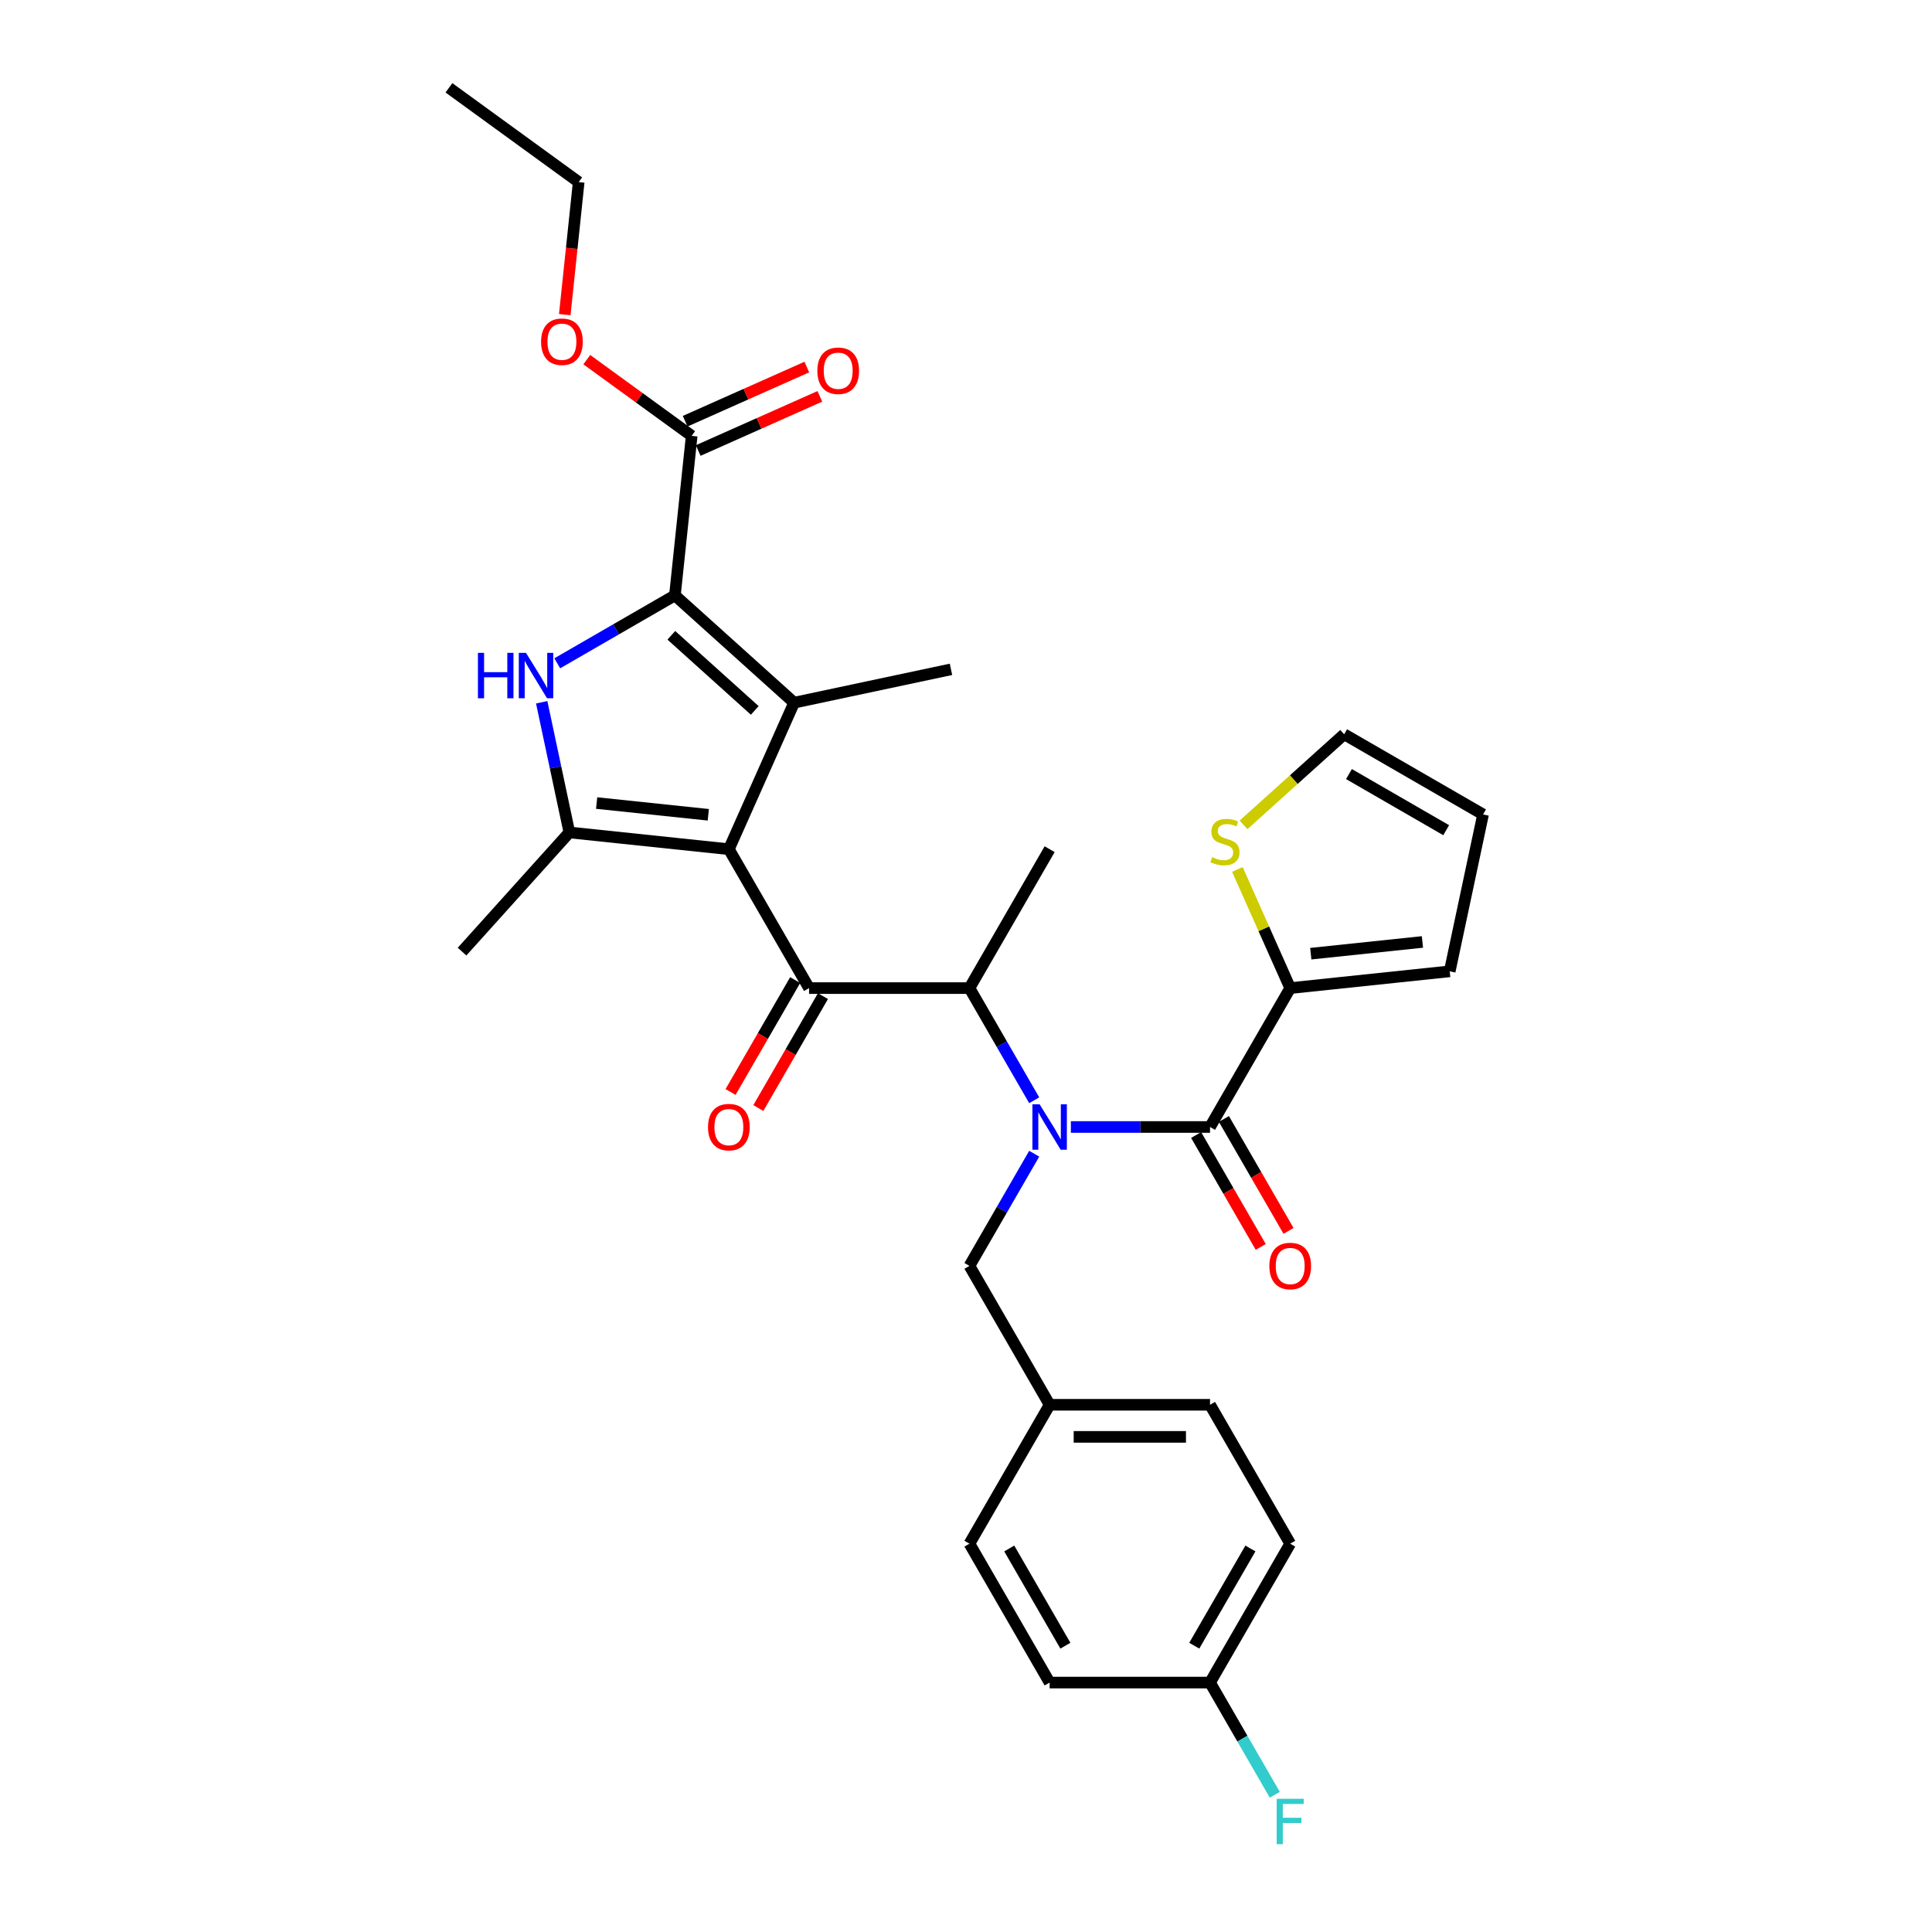<?xml version='1.0' encoding='iso-8859-1'?>
<svg version='1.1' baseProfile='full'
              xmlns='http://www.w3.org/2000/svg'
                      xmlns:rdkit='http://www.rdkit.org/xml'
                      xmlns:xlink='http://www.w3.org/1999/xlink'
                  xml:space='preserve'
width='1000px' height='1000px' viewBox='0 0 1000 1000'>
<!-- END OF HEADER -->
<rect style='opacity:1.0;fill:#FFFFFF;stroke:none' width='1000' height='1000' x='0' y='0'> </rect>
<path class='bond-0' d='M 535.305,597.16 L 518.544,626.191' style='fill:none;fill-rule:evenodd;stroke:#0000FF;stroke-width:6px;stroke-linecap:butt;stroke-linejoin:miter;stroke-opacity:1' />
<path class='bond-0' d='M 518.544,626.191 L 501.783,655.222' style='fill:none;fill-rule:evenodd;stroke:#000000;stroke-width:6px;stroke-linecap:butt;stroke-linejoin:miter;stroke-opacity:1' />
<path class='bond-1' d='M 535.305,569.5 L 518.544,540.469' style='fill:none;fill-rule:evenodd;stroke:#0000FF;stroke-width:6px;stroke-linecap:butt;stroke-linejoin:miter;stroke-opacity:1' />
<path class='bond-1' d='M 518.544,540.469 L 501.783,511.438' style='fill:none;fill-rule:evenodd;stroke:#000000;stroke-width:6px;stroke-linecap:butt;stroke-linejoin:miter;stroke-opacity:1' />
<path class='bond-2' d='M 554.281,583.33 L 590.292,583.33' style='fill:none;fill-rule:evenodd;stroke:#0000FF;stroke-width:6px;stroke-linecap:butt;stroke-linejoin:miter;stroke-opacity:1' />
<path class='bond-2' d='M 590.292,583.33 L 626.304,583.33' style='fill:none;fill-rule:evenodd;stroke:#000000;stroke-width:6px;stroke-linecap:butt;stroke-linejoin:miter;stroke-opacity:1' />
<path class='bond-3' d='M 667.811,511.438 L 654.14,480.733' style='fill:none;fill-rule:evenodd;stroke:#000000;stroke-width:6px;stroke-linecap:butt;stroke-linejoin:miter;stroke-opacity:1' />
<path class='bond-3' d='M 654.14,480.733 L 640.469,450.029' style='fill:none;fill-rule:evenodd;stroke:#CCCC00;stroke-width:6px;stroke-linecap:butt;stroke-linejoin:miter;stroke-opacity:1' />
<path class='bond-4' d='M 667.811,511.438 L 750.37,502.76' style='fill:none;fill-rule:evenodd;stroke:#000000;stroke-width:6px;stroke-linecap:butt;stroke-linejoin:miter;stroke-opacity:1' />
<path class='bond-4' d='M 678.459,493.624 L 736.25,487.55' style='fill:none;fill-rule:evenodd;stroke:#000000;stroke-width:6px;stroke-linecap:butt;stroke-linejoin:miter;stroke-opacity:1' />
<path class='bond-5' d='M 667.811,511.438 L 626.304,583.33' style='fill:none;fill-rule:evenodd;stroke:#000000;stroke-width:6px;stroke-linecap:butt;stroke-linejoin:miter;stroke-opacity:1' />
<path class='bond-6' d='M 418.769,511.438 L 377.262,439.546' style='fill:none;fill-rule:evenodd;stroke:#000000;stroke-width:6px;stroke-linecap:butt;stroke-linejoin:miter;stroke-opacity:1' />
<path class='bond-7' d='M 411.58,507.287 L 394.857,536.252' style='fill:none;fill-rule:evenodd;stroke:#000000;stroke-width:6px;stroke-linecap:butt;stroke-linejoin:miter;stroke-opacity:1' />
<path class='bond-7' d='M 394.857,536.252 L 378.134,565.216' style='fill:none;fill-rule:evenodd;stroke:#FF0000;stroke-width:6px;stroke-linecap:butt;stroke-linejoin:miter;stroke-opacity:1' />
<path class='bond-7' d='M 425.958,515.588 L 409.235,544.553' style='fill:none;fill-rule:evenodd;stroke:#000000;stroke-width:6px;stroke-linecap:butt;stroke-linejoin:miter;stroke-opacity:1' />
<path class='bond-7' d='M 409.235,544.553 L 392.513,573.518' style='fill:none;fill-rule:evenodd;stroke:#FF0000;stroke-width:6px;stroke-linecap:butt;stroke-linejoin:miter;stroke-opacity:1' />
<path class='bond-8' d='M 418.769,511.438 L 501.783,511.438' style='fill:none;fill-rule:evenodd;stroke:#000000;stroke-width:6px;stroke-linecap:butt;stroke-linejoin:miter;stroke-opacity:1' />
<path class='bond-9' d='M 501.783,511.438 L 543.29,439.546' style='fill:none;fill-rule:evenodd;stroke:#000000;stroke-width:6px;stroke-linecap:butt;stroke-linejoin:miter;stroke-opacity:1' />
<path class='bond-10' d='M 619.114,587.481 L 635.837,616.445' style='fill:none;fill-rule:evenodd;stroke:#000000;stroke-width:6px;stroke-linecap:butt;stroke-linejoin:miter;stroke-opacity:1' />
<path class='bond-10' d='M 635.837,616.445 L 652.56,645.41' style='fill:none;fill-rule:evenodd;stroke:#FF0000;stroke-width:6px;stroke-linecap:butt;stroke-linejoin:miter;stroke-opacity:1' />
<path class='bond-10' d='M 633.493,579.179 L 650.216,608.144' style='fill:none;fill-rule:evenodd;stroke:#000000;stroke-width:6px;stroke-linecap:butt;stroke-linejoin:miter;stroke-opacity:1' />
<path class='bond-10' d='M 650.216,608.144 L 666.938,637.108' style='fill:none;fill-rule:evenodd;stroke:#FF0000;stroke-width:6px;stroke-linecap:butt;stroke-linejoin:miter;stroke-opacity:1' />
<path class='bond-11' d='M 643.659,426.945 L 669.698,403.499' style='fill:none;fill-rule:evenodd;stroke:#CCCC00;stroke-width:6px;stroke-linecap:butt;stroke-linejoin:miter;stroke-opacity:1' />
<path class='bond-11' d='M 669.698,403.499 L 695.737,380.054' style='fill:none;fill-rule:evenodd;stroke:#000000;stroke-width:6px;stroke-linecap:butt;stroke-linejoin:miter;stroke-opacity:1' />
<path class='bond-12' d='M 750.37,502.76 L 767.629,421.561' style='fill:none;fill-rule:evenodd;stroke:#000000;stroke-width:6px;stroke-linecap:butt;stroke-linejoin:miter;stroke-opacity:1' />
<path class='bond-13' d='M 695.737,380.054 L 767.629,421.561' style='fill:none;fill-rule:evenodd;stroke:#000000;stroke-width:6px;stroke-linecap:butt;stroke-linejoin:miter;stroke-opacity:1' />
<path class='bond-13' d='M 698.22,400.658 L 748.544,429.713' style='fill:none;fill-rule:evenodd;stroke:#000000;stroke-width:6px;stroke-linecap:butt;stroke-linejoin:miter;stroke-opacity:1' />
<path class='bond-14' d='M 667.811,799.006 L 626.304,870.899' style='fill:none;fill-rule:evenodd;stroke:#000000;stroke-width:6px;stroke-linecap:butt;stroke-linejoin:miter;stroke-opacity:1' />
<path class='bond-14' d='M 647.206,801.489 L 618.151,851.813' style='fill:none;fill-rule:evenodd;stroke:#000000;stroke-width:6px;stroke-linecap:butt;stroke-linejoin:miter;stroke-opacity:1' />
<path class='bond-15' d='M 667.811,799.006 L 626.304,727.114' style='fill:none;fill-rule:evenodd;stroke:#000000;stroke-width:6px;stroke-linecap:butt;stroke-linejoin:miter;stroke-opacity:1' />
<path class='bond-16' d='M 626.304,870.899 L 543.29,870.899' style='fill:none;fill-rule:evenodd;stroke:#000000;stroke-width:6px;stroke-linecap:butt;stroke-linejoin:miter;stroke-opacity:1' />
<path class='bond-17' d='M 626.304,870.899 L 643.065,899.93' style='fill:none;fill-rule:evenodd;stroke:#000000;stroke-width:6px;stroke-linecap:butt;stroke-linejoin:miter;stroke-opacity:1' />
<path class='bond-17' d='M 643.065,899.93 L 659.826,928.961' style='fill:none;fill-rule:evenodd;stroke:#33CCCC;stroke-width:6px;stroke-linecap:butt;stroke-linejoin:miter;stroke-opacity:1' />
<path class='bond-18' d='M 280.383,363.499 L 287.543,397.183' style='fill:none;fill-rule:evenodd;stroke:#0000FF;stroke-width:6px;stroke-linecap:butt;stroke-linejoin:miter;stroke-opacity:1' />
<path class='bond-18' d='M 287.543,397.183 L 294.703,430.868' style='fill:none;fill-rule:evenodd;stroke:#000000;stroke-width:6px;stroke-linecap:butt;stroke-linejoin:miter;stroke-opacity:1' />
<path class='bond-19' d='M 288.434,343.323 L 318.885,325.742' style='fill:none;fill-rule:evenodd;stroke:#0000FF;stroke-width:6px;stroke-linecap:butt;stroke-linejoin:miter;stroke-opacity:1' />
<path class='bond-19' d='M 318.885,325.742 L 349.335,308.162' style='fill:none;fill-rule:evenodd;stroke:#000000;stroke-width:6px;stroke-linecap:butt;stroke-linejoin:miter;stroke-opacity:1' />
<path class='bond-20' d='M 294.703,430.868 L 239.156,492.56' style='fill:none;fill-rule:evenodd;stroke:#000000;stroke-width:6px;stroke-linecap:butt;stroke-linejoin:miter;stroke-opacity:1' />
<path class='bond-21' d='M 294.703,430.868 L 377.262,439.546' style='fill:none;fill-rule:evenodd;stroke:#000000;stroke-width:6px;stroke-linecap:butt;stroke-linejoin:miter;stroke-opacity:1' />
<path class='bond-21' d='M 308.822,415.658 L 366.614,421.732' style='fill:none;fill-rule:evenodd;stroke:#000000;stroke-width:6px;stroke-linecap:butt;stroke-linejoin:miter;stroke-opacity:1' />
<path class='bond-22' d='M 377.262,439.546 L 411.027,363.709' style='fill:none;fill-rule:evenodd;stroke:#000000;stroke-width:6px;stroke-linecap:butt;stroke-linejoin:miter;stroke-opacity:1' />
<path class='bond-23' d='M 411.027,363.709 L 492.227,346.449' style='fill:none;fill-rule:evenodd;stroke:#000000;stroke-width:6px;stroke-linecap:butt;stroke-linejoin:miter;stroke-opacity:1' />
<path class='bond-24' d='M 411.027,363.709 L 349.335,308.162' style='fill:none;fill-rule:evenodd;stroke:#000000;stroke-width:6px;stroke-linecap:butt;stroke-linejoin:miter;stroke-opacity:1' />
<path class='bond-24' d='M 390.664,367.715 L 347.48,328.832' style='fill:none;fill-rule:evenodd;stroke:#000000;stroke-width:6px;stroke-linecap:butt;stroke-linejoin:miter;stroke-opacity:1' />
<path class='bond-25' d='M 349.335,308.162 L 358.013,225.602' style='fill:none;fill-rule:evenodd;stroke:#000000;stroke-width:6px;stroke-linecap:butt;stroke-linejoin:miter;stroke-opacity:1' />
<path class='bond-26' d='M 358.013,225.602 L 330.866,205.879' style='fill:none;fill-rule:evenodd;stroke:#000000;stroke-width:6px;stroke-linecap:butt;stroke-linejoin:miter;stroke-opacity:1' />
<path class='bond-26' d='M 330.866,205.879 L 303.72,186.157' style='fill:none;fill-rule:evenodd;stroke:#FF0000;stroke-width:6px;stroke-linecap:butt;stroke-linejoin:miter;stroke-opacity:1' />
<path class='bond-27' d='M 361.389,233.186 L 392.874,219.168' style='fill:none;fill-rule:evenodd;stroke:#000000;stroke-width:6px;stroke-linecap:butt;stroke-linejoin:miter;stroke-opacity:1' />
<path class='bond-27' d='M 392.874,219.168 L 424.359,205.15' style='fill:none;fill-rule:evenodd;stroke:#FF0000;stroke-width:6px;stroke-linecap:butt;stroke-linejoin:miter;stroke-opacity:1' />
<path class='bond-27' d='M 354.636,218.019 L 386.121,204.001' style='fill:none;fill-rule:evenodd;stroke:#000000;stroke-width:6px;stroke-linecap:butt;stroke-linejoin:miter;stroke-opacity:1' />
<path class='bond-27' d='M 386.121,204.001 L 417.606,189.983' style='fill:none;fill-rule:evenodd;stroke:#FF0000;stroke-width:6px;stroke-linecap:butt;stroke-linejoin:miter;stroke-opacity:1' />
<path class='bond-28' d='M 292.321,162.845 L 295.925,128.547' style='fill:none;fill-rule:evenodd;stroke:#FF0000;stroke-width:6px;stroke-linecap:butt;stroke-linejoin:miter;stroke-opacity:1' />
<path class='bond-28' d='M 295.925,128.547 L 299.53,94.249' style='fill:none;fill-rule:evenodd;stroke:#000000;stroke-width:6px;stroke-linecap:butt;stroke-linejoin:miter;stroke-opacity:1' />
<path class='bond-29' d='M 299.53,94.249 L 232.371,45.455' style='fill:none;fill-rule:evenodd;stroke:#000000;stroke-width:6px;stroke-linecap:butt;stroke-linejoin:miter;stroke-opacity:1' />
<path class='bond-30' d='M 543.29,870.899 L 501.783,799.006' style='fill:none;fill-rule:evenodd;stroke:#000000;stroke-width:6px;stroke-linecap:butt;stroke-linejoin:miter;stroke-opacity:1' />
<path class='bond-30' d='M 551.442,851.813 L 522.387,801.489' style='fill:none;fill-rule:evenodd;stroke:#000000;stroke-width:6px;stroke-linecap:butt;stroke-linejoin:miter;stroke-opacity:1' />
<path class='bond-31' d='M 501.783,799.006 L 543.29,727.114' style='fill:none;fill-rule:evenodd;stroke:#000000;stroke-width:6px;stroke-linecap:butt;stroke-linejoin:miter;stroke-opacity:1' />
<path class='bond-32' d='M 543.29,727.114 L 626.304,727.114' style='fill:none;fill-rule:evenodd;stroke:#000000;stroke-width:6px;stroke-linecap:butt;stroke-linejoin:miter;stroke-opacity:1' />
<path class='bond-32' d='M 555.742,743.717 L 613.852,743.717' style='fill:none;fill-rule:evenodd;stroke:#000000;stroke-width:6px;stroke-linecap:butt;stroke-linejoin:miter;stroke-opacity:1' />
<path class='bond-33' d='M 543.29,727.114 L 501.783,655.222' style='fill:none;fill-rule:evenodd;stroke:#000000;stroke-width:6px;stroke-linecap:butt;stroke-linejoin:miter;stroke-opacity:1' />
<path  class='atom-0' d='M 538.093 571.575
L 545.797 584.027
Q 546.56 585.256, 547.789 587.481
Q 549.018 589.705, 549.084 589.838
L 549.084 571.575
L 552.205 571.575
L 552.205 595.085
L 548.984 595.085
L 540.716 581.47
Q 539.753 579.877, 538.724 578.05
Q 537.728 576.224, 537.429 575.659
L 537.429 595.085
L 534.374 595.085
L 534.374 571.575
L 538.093 571.575
' fill='#0000FF'/>
<path  class='atom-3' d='M 366.47 583.396
Q 366.47 577.751, 369.259 574.597
Q 372.049 571.442, 377.262 571.442
Q 382.475 571.442, 385.264 574.597
Q 388.054 577.751, 388.054 583.396
Q 388.054 589.108, 385.231 592.362
Q 382.409 595.583, 377.262 595.583
Q 372.082 595.583, 369.259 592.362
Q 366.47 589.141, 366.47 583.396
M 377.262 592.926
Q 380.848 592.926, 382.774 590.536
Q 384.733 588.112, 384.733 583.396
Q 384.733 578.781, 382.774 576.456
Q 380.848 574.099, 377.262 574.099
Q 373.676 574.099, 371.717 576.423
Q 369.791 578.748, 369.791 583.396
Q 369.791 588.145, 371.717 590.536
Q 373.676 592.926, 377.262 592.926
' fill='#FF0000'/>
<path  class='atom-6' d='M 657.019 655.289
Q 657.019 649.644, 659.808 646.489
Q 662.597 643.335, 667.811 643.335
Q 673.024 643.335, 675.813 646.489
Q 678.602 649.644, 678.602 655.289
Q 678.602 661, 675.78 664.254
Q 672.957 667.475, 667.811 667.475
Q 662.631 667.475, 659.808 664.254
Q 657.019 661.033, 657.019 655.289
M 667.811 664.818
Q 671.397 664.818, 673.323 662.428
Q 675.282 660.004, 675.282 655.289
Q 675.282 650.673, 673.323 648.349
Q 671.397 645.991, 667.811 645.991
Q 664.224 645.991, 662.265 648.315
Q 660.339 650.64, 660.339 655.289
Q 660.339 660.037, 662.265 662.428
Q 664.224 664.818, 667.811 664.818
' fill='#FF0000'/>
<path  class='atom-7' d='M 627.405 443.67
Q 627.67 443.769, 628.766 444.234
Q 629.862 444.699, 631.057 444.998
Q 632.286 445.264, 633.481 445.264
Q 635.706 445.264, 637.001 444.201
Q 638.296 443.105, 638.296 441.213
Q 638.296 439.918, 637.632 439.121
Q 637.001 438.324, 636.005 437.892
Q 635.009 437.46, 633.348 436.962
Q 631.257 436.331, 629.995 435.734
Q 628.766 435.136, 627.87 433.874
Q 627.006 432.612, 627.006 430.487
Q 627.006 427.532, 628.999 425.706
Q 631.024 423.879, 635.009 423.879
Q 637.732 423.879, 640.82 425.174
L 640.056 427.731
Q 637.234 426.569, 635.108 426.569
Q 632.817 426.569, 631.555 427.532
Q 630.294 428.462, 630.327 430.089
Q 630.327 431.351, 630.958 432.114
Q 631.622 432.878, 632.552 433.31
Q 633.515 433.741, 635.108 434.239
Q 637.234 434.904, 638.495 435.568
Q 639.757 436.232, 640.654 437.593
Q 641.583 438.921, 641.583 441.213
Q 641.583 444.467, 639.392 446.227
Q 637.234 447.953, 633.614 447.953
Q 631.522 447.953, 629.928 447.488
Q 628.368 447.057, 626.508 446.293
L 627.405 443.67
' fill='#CCCC00'/>
<path  class='atom-12' d='M 247.376 337.914
L 250.563 337.914
L 250.563 347.909
L 262.584 347.909
L 262.584 337.914
L 265.771 337.914
L 265.771 361.423
L 262.584 361.423
L 262.584 350.565
L 250.563 350.565
L 250.563 361.423
L 247.376 361.423
L 247.376 337.914
' fill='#0000FF'/>
<path  class='atom-12' d='M 272.247 337.914
L 279.95 350.366
Q 280.714 351.594, 281.943 353.819
Q 283.171 356.044, 283.238 356.177
L 283.238 337.914
L 286.359 337.914
L 286.359 361.423
L 283.138 361.423
L 274.87 347.809
Q 273.907 346.215, 272.877 344.389
Q 271.881 342.562, 271.582 341.998
L 271.582 361.423
L 268.528 361.423
L 268.528 337.914
L 272.247 337.914
' fill='#0000FF'/>
<path  class='atom-19' d='M 280.061 176.874
Q 280.061 171.23, 282.85 168.075
Q 285.64 164.92, 290.853 164.92
Q 296.066 164.92, 298.856 168.075
Q 301.645 171.23, 301.645 176.874
Q 301.645 182.586, 298.822 185.84
Q 296 189.061, 290.853 189.061
Q 285.673 189.061, 282.85 185.84
Q 280.061 182.619, 280.061 176.874
M 290.853 186.404
Q 294.439 186.404, 296.365 184.014
Q 298.324 181.59, 298.324 176.874
Q 298.324 172.259, 296.365 169.934
Q 294.439 167.577, 290.853 167.577
Q 287.267 167.577, 285.308 169.901
Q 283.382 172.226, 283.382 176.874
Q 283.382 181.623, 285.308 184.014
Q 287.267 186.404, 290.853 186.404
' fill='#FF0000'/>
<path  class='atom-20' d='M 423.058 191.904
Q 423.058 186.259, 425.847 183.105
Q 428.636 179.95, 433.85 179.95
Q 439.063 179.95, 441.852 183.105
Q 444.641 186.259, 444.641 191.904
Q 444.641 197.615, 441.819 200.87
Q 438.997 204.09, 433.85 204.09
Q 428.67 204.09, 425.847 200.87
Q 423.058 197.649, 423.058 191.904
M 433.85 201.434
Q 437.436 201.434, 439.362 199.043
Q 441.321 196.619, 441.321 191.904
Q 441.321 187.288, 439.362 184.964
Q 437.436 182.606, 433.85 182.606
Q 430.263 182.606, 428.304 184.931
Q 426.378 187.255, 426.378 191.904
Q 426.378 196.652, 428.304 199.043
Q 430.263 201.434, 433.85 201.434
' fill='#FF0000'/>
<path  class='atom-30' d='M 660.821 931.036
L 674.8 931.036
L 674.8 933.726
L 663.975 933.726
L 663.975 940.865
L 673.605 940.865
L 673.605 943.588
L 663.975 943.588
L 663.975 954.545
L 660.821 954.545
L 660.821 931.036
' fill='#33CCCC'/>
</svg>
